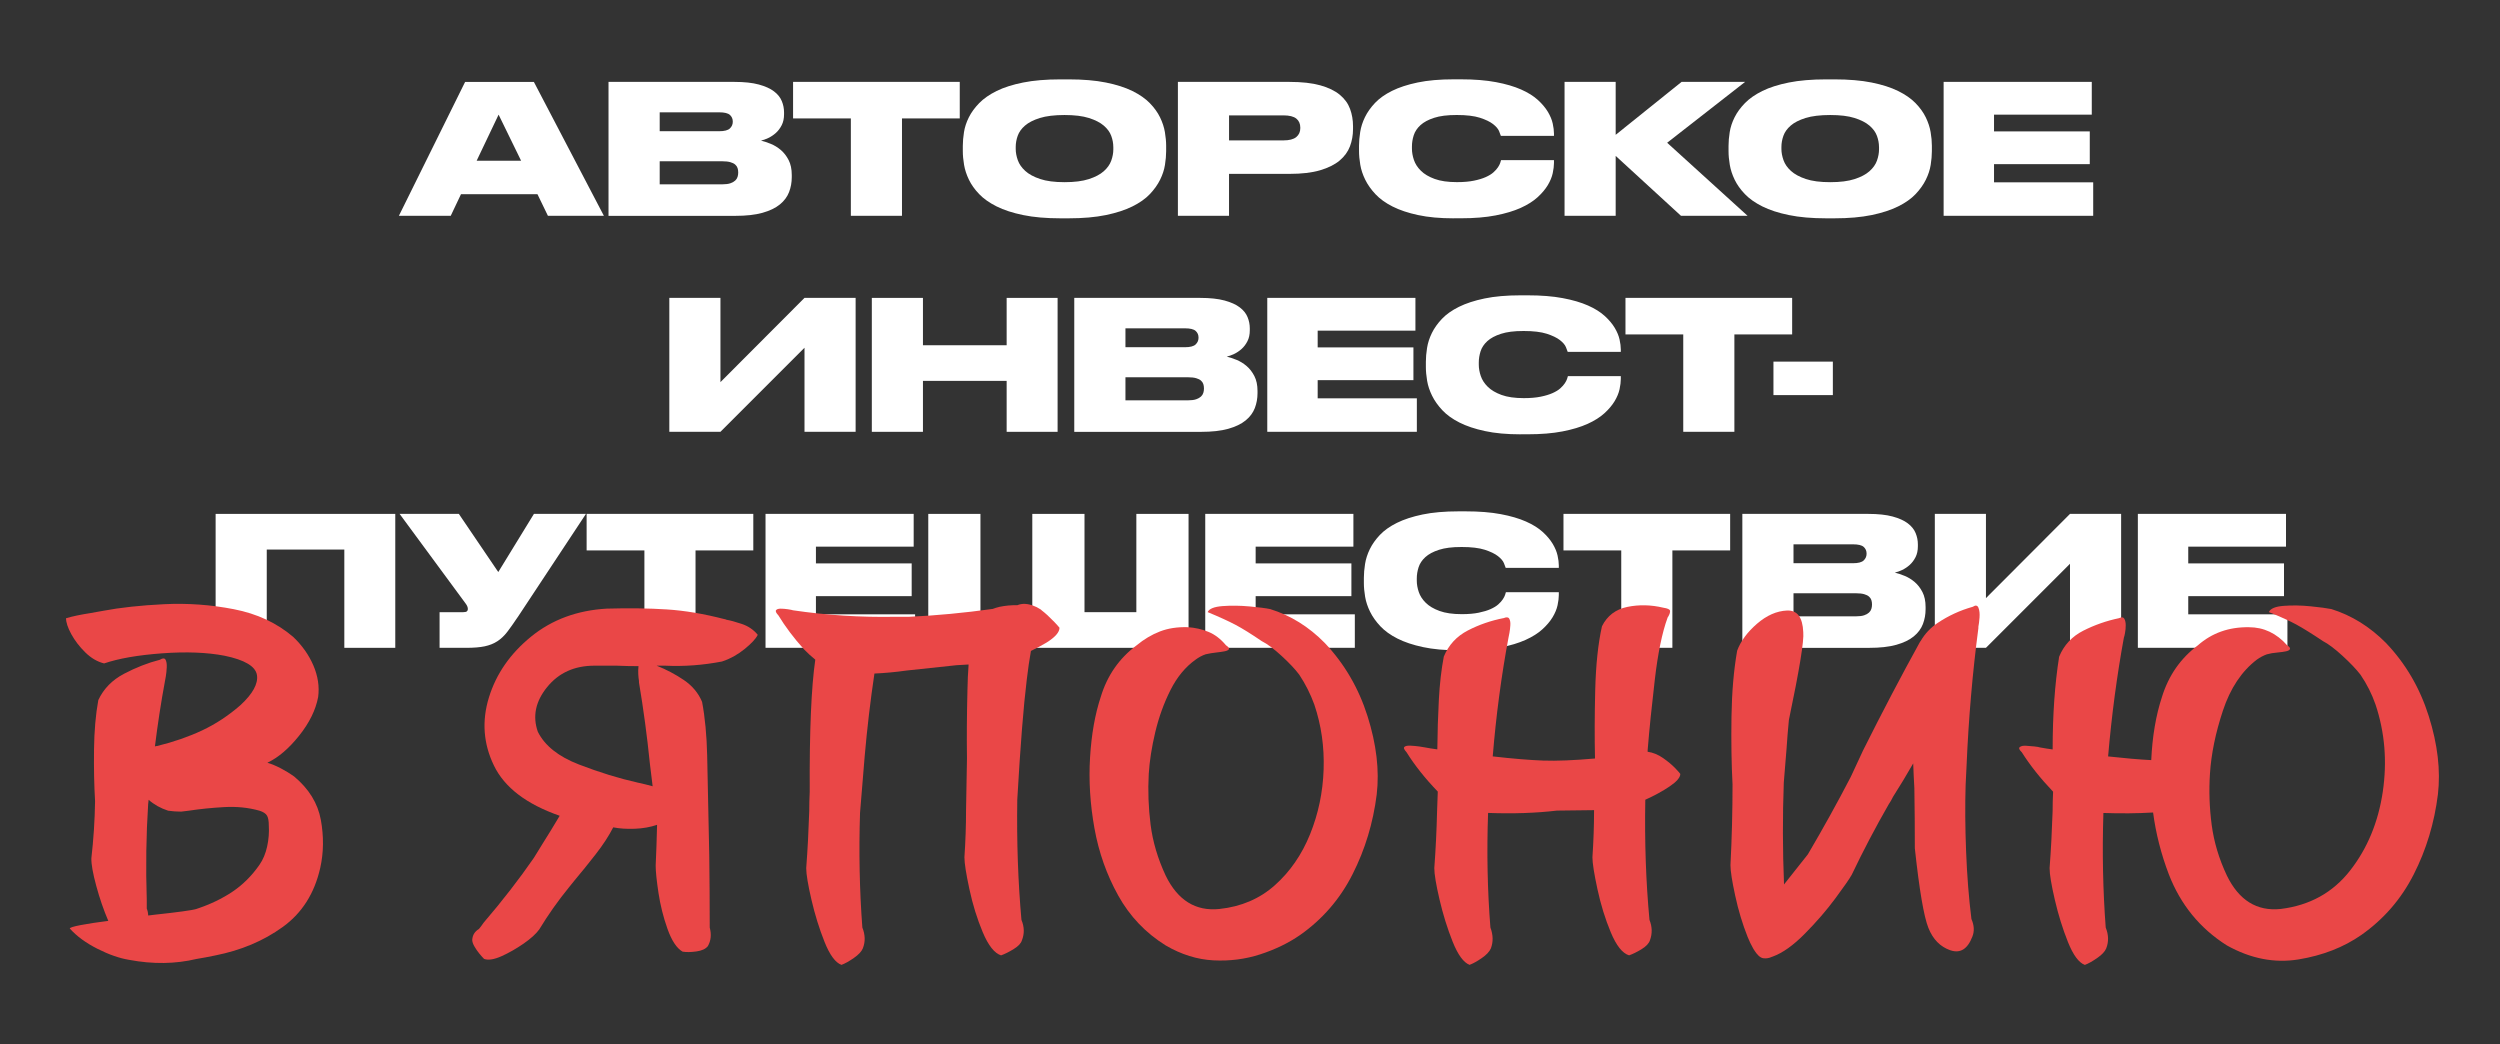 <?xml version="1.0" encoding="UTF-8"?> <svg xmlns="http://www.w3.org/2000/svg" id="_Слой_1" data-name="Слой_1" version="1.1" viewBox="0 0 1000 417.71"><rect x="0" y="0" width="1000" height="417.71" fill="#333333" stroke="none"/><defs><style> .st0 { fill: #fff; } .st1 { fill: #ea4747; } </style></defs><g><path class="st0" d="M214.99,77.69h-30.6l-4.1,8.64h-20.74l26.5-53.57h27.5l28.01,53.57h-22.39l-4.18-8.64ZM199.44,45.86l-8.78,18.43h17.78l-9-18.43Z"></path><path class="st0" d="M243.43,32.76h50.4c3.89,0,7.12.35,9.68,1.04,2.57.7,4.6,1.61,6.08,2.74,1.49,1.13,2.53,2.42,3.13,3.89.6,1.46.9,2.96.9,4.5v.79c0,1.68-.31,3.13-.94,4.36-.62,1.22-1.4,2.26-2.34,3.1-.94.84-1.94,1.51-3.02,2.02s-2.05.85-2.92,1.04c1.2.29,2.51.72,3.92,1.3,1.42.58,2.75,1.39,4,2.45,1.25,1.06,2.29,2.4,3.13,4.03.84,1.63,1.26,3.62,1.26,5.98v.86c0,2.11-.36,4.1-1.08,5.98-.72,1.87-1.94,3.52-3.67,4.93-1.73,1.42-4.04,2.53-6.95,3.35-2.9.82-6.54,1.22-10.91,1.22h-50.69v-53.57ZM263.88,44.93v7.56h23.76c2.11,0,3.55-.37,4.32-1.12.77-.74,1.15-1.62,1.15-2.63v-.14c0-1.06-.38-1.93-1.15-2.63-.77-.7-2.21-1.04-4.32-1.04h-23.76ZM263.88,64.51v9.22h25.06c1.34,0,2.42-.14,3.24-.43.82-.29,1.45-.65,1.91-1.08.46-.43.77-.92.94-1.48.17-.55.25-1.09.25-1.62v-.22c0-.58-.08-1.13-.25-1.66-.17-.53-.48-1-.94-1.4-.46-.41-1.1-.73-1.94-.97-.84-.24-1.91-.36-3.2-.36h-25.06Z"></path><path class="st0" d="M340.34,47.37h-23.11v-14.62h66.67v14.62h-23.11v38.95h-20.45v-38.95Z"></path><path class="st0" d="M427.46,31.75c5.76,0,10.73.42,14.9,1.26,4.18.84,7.7,1.97,10.58,3.38,2.88,1.42,5.21,3.04,6.98,4.86,1.78,1.82,3.14,3.72,4.1,5.69.96,1.97,1.61,3.94,1.94,5.9.33,1.97.5,3.79.5,5.47v2.16c0,1.68-.16,3.5-.47,5.47-.31,1.97-.96,3.95-1.94,5.94-.98,1.99-2.35,3.91-4.1,5.76-1.75,1.85-4.08,3.49-6.98,4.93-2.9,1.44-6.44,2.59-10.62,3.46-4.18.86-9.14,1.3-14.9,1.3h-3.24c-5.76,0-10.74-.43-14.94-1.3-4.2-.86-7.74-2.02-10.62-3.46s-5.21-3.08-6.98-4.93c-1.78-1.85-3.14-3.77-4.1-5.76-.96-1.99-1.61-3.97-1.94-5.94-.34-1.97-.5-3.79-.5-5.47v-2.16c0-1.68.16-3.5.47-5.47.31-1.97.96-3.94,1.94-5.9.98-1.97,2.36-3.86,4.14-5.69,1.78-1.82,4.1-3.44,6.98-4.86,2.88-1.42,6.41-2.54,10.58-3.38,4.18-.84,9.17-1.26,14.98-1.26h3.24ZM445.32,58.75c0-1.45-.28-2.92-.83-4.42-.55-1.5-1.55-2.86-2.99-4.09-1.44-1.23-3.42-2.24-5.94-3.04-2.52-.8-5.77-1.19-9.76-1.19s-7.32.4-9.86,1.19c-2.54.8-4.52,1.81-5.94,3.04-1.42,1.23-2.39,2.59-2.92,4.09-.53,1.5-.79,2.97-.79,4.42v.87c0,1.4.28,2.88.83,4.45.55,1.57,1.55,3,2.99,4.31s3.42,2.38,5.94,3.22c2.52.85,5.77,1.27,9.76,1.27s7.18-.41,9.72-1.23c2.54-.82,4.54-1.87,5.98-3.15,1.44-1.28,2.44-2.69,2.99-4.23.55-1.54.83-3.04.83-4.49v-1.01Z"></path><path class="st0" d="M491.61,69.55v16.78h-20.45v-53.57h44.64c4.94,0,9.05.46,12.31,1.37,3.26.91,5.87,2.17,7.81,3.78,1.94,1.61,3.31,3.49,4.1,5.65s1.19,4.46,1.19,6.91v1.15c0,2.45-.41,4.75-1.22,6.91-.82,2.16-2.2,4.06-4.14,5.69-1.94,1.63-4.55,2.93-7.81,3.89-3.26.96-7.34,1.44-12.24,1.44h-24.19ZM491.61,56.16h21.74c2.35,0,4.07-.44,5.15-1.33,1.08-.89,1.62-2.08,1.62-3.56v-.22c0-1.54-.53-2.74-1.58-3.6-1.06-.86-2.78-1.3-5.18-1.3h-21.74v10.01Z"></path><path class="st0" d="M581.47,87.33c-5.47,0-10.21-.43-14.22-1.3-4.01-.86-7.42-2-10.22-3.42-2.81-1.42-5.09-3.06-6.84-4.93s-3.12-3.8-4.1-5.8c-.98-1.99-1.64-3.98-1.98-5.98-.34-1.99-.5-3.83-.5-5.51v-2.09c0-1.68.16-3.52.47-5.51.31-1.99.95-3.97,1.91-5.94.96-1.97,2.3-3.86,4.03-5.69,1.73-1.82,4-3.43,6.8-4.82,2.81-1.39,6.23-2.51,10.26-3.35,4.03-.84,8.83-1.26,14.4-1.26h2.81c5.42,0,10.12.37,14.08,1.12,3.96.74,7.32,1.73,10.08,2.95,2.76,1.22,4.99,2.62,6.7,4.18,1.7,1.56,3.04,3.14,4,4.75.96,1.61,1.61,3.17,1.94,4.68.33,1.51.5,2.84.5,4v.94h-21.24c-.1-.34-.34-.98-.72-1.9s-1.19-1.87-2.41-2.82c-1.22-.95-2.98-1.79-5.26-2.53-2.28-.73-5.36-1.1-9.25-1.1s-6.71.37-9.04,1.12c-2.33.75-4.15,1.73-5.47,2.93s-2.22,2.56-2.7,4.05c-.48,1.5-.72,2.99-.72,4.49v.87c0,1.45.26,2.96.79,4.52.53,1.57,1.46,3.02,2.81,4.34,1.34,1.33,3.18,2.41,5.51,3.26,2.33.85,5.29,1.27,8.89,1.27,2.64,0,4.9-.19,6.77-.58,1.87-.38,3.46-.86,4.75-1.44s2.33-1.21,3.1-1.91c.77-.69,1.37-1.37,1.8-2.02s.73-1.24.9-1.76c.17-.53.28-.89.32-1.08h21.17v1.15c0,1.15-.17,2.51-.5,4.07-.34,1.56-1,3.16-1.98,4.79-.98,1.63-2.34,3.24-4.07,4.82-1.73,1.58-3.97,3-6.73,4.25-2.76,1.25-6.11,2.26-10.04,3.02-3.94.77-8.59,1.15-13.97,1.15h-2.81Z"></path><path class="st0" d="M646.27,62.35v23.98h-20.45v-53.57h20.45v21.17l26.35-21.17h25.42l-31.18,24.34,32.18,29.23h-26.64l-26.14-23.98Z"></path><path class="st0" d="M733.75,31.75c5.76,0,10.73.42,14.9,1.26,4.18.84,7.7,1.97,10.58,3.38,2.88,1.42,5.21,3.04,6.98,4.86,1.78,1.82,3.14,3.72,4.1,5.69.96,1.97,1.61,3.94,1.94,5.9.34,1.97.5,3.79.5,5.47v2.16c0,1.68-.16,3.5-.47,5.47-.31,1.97-.96,3.95-1.94,5.94-.98,1.99-2.35,3.91-4.1,5.76-1.75,1.85-4.08,3.49-6.98,4.93s-6.44,2.59-10.62,3.46c-4.18.86-9.14,1.3-14.9,1.3h-3.24c-5.76,0-10.74-.43-14.94-1.3-4.2-.86-7.74-2.02-10.62-3.46-2.88-1.44-5.21-3.08-6.98-4.93-1.78-1.85-3.14-3.77-4.1-5.76-.96-1.99-1.61-3.97-1.94-5.94-.34-1.97-.5-3.79-.5-5.47v-2.16c0-1.68.15-3.5.47-5.47.31-1.97.96-3.94,1.94-5.9.98-1.97,2.36-3.86,4.14-5.69,1.78-1.82,4.1-3.44,6.98-4.86,2.88-1.42,6.41-2.54,10.58-3.38,4.18-.84,9.17-1.26,14.98-1.26h3.24ZM751.6,58.75c0-1.45-.28-2.92-.83-4.42-.55-1.5-1.55-2.86-2.99-4.09-1.44-1.23-3.42-2.24-5.94-3.04-2.52-.8-5.77-1.19-9.76-1.19s-7.32.4-9.86,1.19c-2.54.8-4.52,1.81-5.94,3.04-1.42,1.23-2.39,2.59-2.92,4.09-.53,1.5-.79,2.97-.79,4.42v.87c0,1.4.28,2.88.83,4.45.55,1.57,1.55,3,2.99,4.31,1.44,1.3,3.42,2.38,5.94,3.22,2.52.85,5.77,1.27,9.76,1.27s7.18-.41,9.72-1.23c2.54-.82,4.54-1.87,5.98-3.15,1.44-1.28,2.44-2.69,2.99-4.23.55-1.54.83-3.04.83-4.49v-1.01Z"></path><path class="st0" d="M836.71,32.76v13.1h-39.1v6.7h38.3v13.1h-38.3v7.27h39.67v13.39h-59.83v-53.57h59.26Z"></path><path class="st0" d="M321.8,139.1l-33.62,33.62h-20.45v-53.57h20.45v33.7l33.62-33.7h20.45v53.57h-20.45v-33.62Z"></path><path class="st0" d="M348.73,119.16h20.45v18.94h33.48v-18.94h20.38v53.57h-20.38v-20.38h-33.48v20.38h-20.45v-53.57Z"></path><path class="st0" d="M429.73,119.16h50.4c3.89,0,7.12.35,9.68,1.04,2.57.7,4.6,1.61,6.08,2.74,1.49,1.13,2.53,2.42,3.13,3.89.6,1.46.9,2.96.9,4.5v.79c0,1.68-.31,3.13-.94,4.36-.62,1.22-1.4,2.26-2.34,3.1-.94.84-1.94,1.51-3.02,2.02s-2.05.85-2.92,1.04c1.2.29,2.51.72,3.92,1.3,1.42.58,2.75,1.39,4,2.45,1.25,1.06,2.29,2.4,3.13,4.03.84,1.63,1.26,3.62,1.26,5.98v.86c0,2.11-.36,4.1-1.08,5.98-.72,1.87-1.94,3.52-3.67,4.93-1.73,1.42-4.04,2.53-6.95,3.35-2.9.82-6.54,1.22-10.91,1.22h-50.69v-53.57ZM450.18,131.33v7.56h23.76c2.11,0,3.55-.37,4.32-1.12.77-.74,1.15-1.62,1.15-2.63v-.14c0-1.06-.38-1.93-1.15-2.63-.77-.7-2.21-1.04-4.32-1.04h-23.76ZM450.18,150.91v9.22h25.06c1.34,0,2.42-.14,3.24-.43.82-.29,1.45-.65,1.91-1.08.46-.43.77-.92.94-1.48.17-.55.25-1.09.25-1.62v-.22c0-.58-.08-1.13-.25-1.66-.17-.53-.48-1-.94-1.4-.46-.41-1.1-.73-1.94-.97-.84-.24-1.91-.36-3.2-.36h-25.06Z"></path><path class="st0" d="M566.17,119.16v13.1h-39.1v6.7h38.3v13.1h-38.3v7.27h39.67v13.39h-59.83v-53.57h59.26Z"></path><path class="st0" d="M608.21,173.73c-5.47,0-10.21-.43-14.22-1.3-4.01-.86-7.42-2-10.22-3.42-2.81-1.42-5.09-3.06-6.84-4.93-1.75-1.87-3.12-3.8-4.1-5.8-.98-1.99-1.65-3.98-1.98-5.98-.34-1.99-.5-3.83-.5-5.51v-2.09c0-1.68.15-3.52.47-5.51.31-1.99.95-3.97,1.91-5.94.96-1.97,2.3-3.86,4.03-5.69,1.73-1.82,4-3.43,6.8-4.82,2.81-1.39,6.23-2.51,10.26-3.35,4.03-.84,8.83-1.26,14.4-1.26h2.81c5.42,0,10.12.37,14.08,1.12,3.96.74,7.32,1.73,10.08,2.95,2.76,1.22,4.99,2.62,6.7,4.18,1.7,1.56,3.04,3.14,4,4.75.96,1.61,1.61,3.17,1.94,4.68.33,1.51.5,2.84.5,4v.94h-21.24c-.1-.34-.34-.98-.72-1.9-.38-.93-1.19-1.87-2.41-2.82-1.22-.95-2.98-1.79-5.26-2.53-2.28-.73-5.36-1.1-9.25-1.1s-6.71.37-9.04,1.12c-2.33.75-4.15,1.73-5.47,2.93-1.32,1.21-2.22,2.56-2.7,4.05-.48,1.5-.72,2.99-.72,4.49v.87c0,1.45.26,2.96.79,4.52.53,1.57,1.46,3.02,2.81,4.34,1.34,1.33,3.18,2.41,5.51,3.26,2.33.85,5.29,1.27,8.89,1.27,2.64,0,4.9-.19,6.77-.58,1.87-.38,3.46-.86,4.75-1.44,1.3-.58,2.33-1.21,3.1-1.91.77-.69,1.37-1.37,1.8-2.02s.73-1.24.9-1.76c.17-.53.28-.89.32-1.08h21.17v1.15c0,1.15-.17,2.51-.5,4.07-.34,1.56-1,3.16-1.98,4.79-.98,1.63-2.34,3.24-4.07,4.82s-3.97,3-6.73,4.25c-2.76,1.25-6.11,2.26-10.04,3.02-3.94.77-8.59,1.15-13.97,1.15h-2.81Z"></path><path class="st0" d="M673.3,133.77h-23.11v-14.62h66.67v14.62h-23.11v38.95h-20.45v-38.95Z"></path><path class="st0" d="M733.14,144.65v13.39h-23.76v-13.39h23.76Z"></path><path class="st0" d="M86.25,205.56h71.86v53.57h-20.38v-39.31h-31.03v39.31h-20.45v-53.57Z"></path><path class="st0" d="M207,246.96c-1.54,2.3-2.9,4.24-4.1,5.8-1.2,1.56-2.52,2.81-3.96,3.74-1.44.94-3.12,1.61-5.04,2.02-1.92.41-4.37.61-7.34.61h-10.73v-14.26h9.43c.72,0,1.21-.11,1.48-.32.26-.21.4-.52.4-.9v-.07c0-.67-.31-1.42-.94-2.24l-26.35-35.78h23.69l15.77,23.26,14.26-23.26h20.81l-27.36,41.4Z"></path><path class="st0" d="M257.76,220.17h-23.11v-14.62h66.67v14.62h-23.11v38.95h-20.45v-38.95Z"></path><path class="st0" d="M365.47,205.56v13.1h-39.1v6.7h38.3v13.1h-38.3v7.27h39.67v13.39h-59.83v-53.57h59.26Z"></path><path class="st0" d="M371.3,205.56h20.88v39.31h20.74v-39.31h20.88v39.31h20.74v-39.31h20.88v53.57h-104.11v-53.57Z"></path><path class="st0" d="M541.36,205.56v13.1h-39.1v6.7h38.3v13.1h-38.3v7.27h39.67v13.39h-59.83v-53.57h59.26Z"></path><path class="st0" d="M583.41,260.13c-5.47,0-10.21-.43-14.22-1.29-4.01-.86-7.42-2-10.22-3.42s-5.09-3.06-6.84-4.93c-1.75-1.87-3.12-3.8-4.1-5.8-.98-1.99-1.64-3.98-1.98-5.98-.34-1.99-.5-3.83-.5-5.51v-2.09c0-1.68.16-3.52.47-5.51.31-1.99.95-3.97,1.91-5.94.96-1.97,2.3-3.86,4.03-5.69,1.73-1.82,4-3.43,6.8-4.82,2.81-1.39,6.23-2.51,10.26-3.35,4.03-.84,8.83-1.26,14.4-1.26h2.81c5.42,0,10.12.37,14.08,1.12,3.96.74,7.32,1.73,10.08,2.95,2.76,1.22,4.99,2.62,6.7,4.18,1.7,1.56,3.04,3.14,4,4.75.96,1.61,1.61,3.17,1.94,4.68.34,1.51.5,2.84.5,4v.94h-21.24c-.1-.34-.34-.98-.72-1.91-.38-.93-1.19-1.87-2.41-2.82s-2.98-1.79-5.26-2.53c-2.28-.73-5.36-1.1-9.25-1.1s-6.71.37-9.04,1.12-4.15,1.73-5.47,2.93c-1.32,1.21-2.22,2.56-2.7,4.05-.48,1.5-.72,2.99-.72,4.49v.87c0,1.45.26,2.96.79,4.53.53,1.57,1.46,3.02,2.81,4.34,1.34,1.33,3.18,2.41,5.51,3.26,2.33.85,5.29,1.27,8.89,1.27,2.64,0,4.9-.19,6.77-.58s3.46-.86,4.75-1.44c1.29-.58,2.33-1.21,3.1-1.91.77-.69,1.37-1.37,1.8-2.02.43-.65.73-1.24.9-1.76.17-.53.28-.89.32-1.08h21.17v1.15c0,1.15-.17,2.51-.5,4.07-.34,1.56-1,3.16-1.98,4.79-.98,1.63-2.34,3.24-4.07,4.82s-3.97,3-6.73,4.25c-2.76,1.25-6.11,2.26-10.04,3.02s-8.59,1.15-13.97,1.15h-2.81Z"></path><path class="st0" d="M648.5,220.17h-23.11v-14.62h66.67v14.62h-23.11v38.95h-20.45v-38.95Z"></path><path class="st0" d="M696.96,205.56h50.4c3.89,0,7.12.35,9.68,1.04,2.57.7,4.6,1.61,6.08,2.74,1.49,1.13,2.53,2.42,3.13,3.89.6,1.46.9,2.96.9,4.5v.79c0,1.68-.31,3.13-.94,4.36-.62,1.22-1.4,2.26-2.34,3.1-.94.84-1.94,1.51-3.02,2.02-1.08.5-2.05.85-2.92,1.04,1.2.29,2.51.72,3.92,1.3,1.42.58,2.75,1.39,4,2.45,1.25,1.06,2.29,2.4,3.13,4.03.84,1.63,1.26,3.62,1.26,5.98v.86c0,2.11-.36,4.1-1.08,5.98-.72,1.87-1.94,3.52-3.67,4.93-1.73,1.42-4.04,2.53-6.95,3.35-2.9.82-6.54,1.22-10.91,1.22h-50.69v-53.57ZM717.4,217.73v7.56h23.76c2.11,0,3.55-.37,4.32-1.12.77-.74,1.15-1.62,1.15-2.63v-.14c0-1.06-.38-1.93-1.15-2.63-.77-.7-2.21-1.04-4.32-1.04h-23.76ZM717.4,237.31v9.22h25.06c1.34,0,2.42-.14,3.24-.43.82-.29,1.45-.65,1.91-1.08.46-.43.77-.92.94-1.48.17-.55.25-1.09.25-1.62v-.22c0-.58-.08-1.13-.25-1.66-.17-.53-.48-1-.94-1.4-.46-.41-1.11-.73-1.94-.97-.84-.24-1.91-.36-3.2-.36h-25.06Z"></path><path class="st0" d="M828,225.5l-33.62,33.62h-20.45v-53.57h20.45v33.7l33.62-33.7h20.45v53.57h-20.45v-33.62Z"></path><path class="st0" d="M914.4,205.56v13.1h-39.1v6.7h38.3v13.1h-38.3v7.27h39.67v13.39h-59.83v-53.57h59.26Z"></path></g><g><path class="st1" d="M64.01,263.87c1.11-.68,1.86-.66,2.23.05.37.71.52,1.72.46,3.02-.06,1.3-.19,2.5-.37,3.62s-.31,1.79-.37,2.04c-1.55,8.35-2.88,17.01-3.99,25.98.19-.06.34-.11.46-.14.12-.03.28-.05.46-.05,6.56-1.61,12.54-3.68,17.95-6.22,5.41-2.54,10.53-5.91,15.35-10.11,4.95-4.58,7.14-8.6,6.59-12.06-.56-3.46-4.86-6.03-12.9-7.7-7.05-1.36-15.4-1.68-25.05-.97-9.65.71-17.38,2.06-23.19,4.04-2.72-.68-5.24-2.16-7.56-4.45-2.32-2.29-4.17-4.72-5.57-7.28-1.39-2.57-2.09-4.68-2.09-6.35,2.47-.74,5.69-1.42,9.65-2.04,1.86-.31,3.59-.62,5.2-.93,6.87-1.3,14.98-2.18,24.35-2.64s18.68.2,27.92,2c9.25,1.79,17.15,5.47,23.7,11.04,3.59,3.4,6.29,7.22,8.12,11.46,1.82,4.24,2.46,8.46,1.9,12.66-.99,5.2-3.54,10.36-7.65,15.49-4.11,5.13-8.33,8.72-12.66,10.76,1.67.5,3.48,1.25,5.43,2.27s3.69,2.09,5.24,3.2c5.94,4.95,9.51,10.75,10.72,17.39,1.21,6.65,1.13,13.04-.23,19.16-2.29,10.21-7.28,18.09-14.98,23.66s-16.72,9.37-27.04,11.41c-1.24.25-2.47.49-3.71.74-1.24.25-2.47.46-3.71.65-8.54,2.04-17.53,2.16-27,.37-3.84-.62-8.06-2.09-12.66-4.41-4.61-2.32-8.3-5.02-11.09-8.12,0-.37,1.47-.83,4.41-1.39,2.94-.56,6.6-1.11,10.99-1.67-1.86-4.33-3.46-9-4.82-14.01-1.36-5.01-2.01-8.69-1.95-11.04.87-7.54,1.36-15.15,1.48-22.82-.37-6.31-.51-13.19-.42-20.64.09-7.45.66-14.05,1.72-19.81,2.1-4.51,5.53-8.03,10.3-10.53,4.76-2.5,9.56-4.38,14.38-5.61ZM59.28,366.2c1.05-.12,2.07-.25,3.06-.37,4.08-.43,7.59-.85,10.53-1.25,2.94-.4,4.81-.73,5.61-.97,5.44-1.79,10.25-4.08,14.43-6.87s7.81-6.4,10.9-10.85c1.42-2.04,2.44-4.48,3.06-7.33.62-2.84.83-5.66.65-8.44,0-1.73-.23-3.02-.7-3.85s-1.47-1.5-3.02-1.99c-4.39-1.24-9.09-1.72-14.1-1.44s-9.74.76-14.19,1.44c-1.05.12-2.07.25-3.06.37-1.73,0-3.46-.12-5.2-.37-3.03-.99-5.63-2.44-7.79-4.36l-.19,1.67c-.8,12.37-.99,25.17-.56,38.41v3.43c.37.93.56,1.86.56,2.78Z"></path><path class="st1" d="M262.82,329.92c-2.66.93-5.61,1.45-8.86,1.58-3.25.12-6.14-.06-8.67-.56-1.73,3.4-4.08,7-7.05,10.81s-5.78,7.28-8.44,10.44c-.8.99-1.58,1.95-2.32,2.88-4.33,5.32-8.26,10.89-11.78,16.7-1.3,1.79-3.4,3.7-6.31,5.71-2.91,2.01-5.84,3.68-8.81,5.01-2.97,1.33-5.29,1.68-6.96,1.07-.5-.5-1.11-1.19-1.86-2.09-.74-.9-1.41-1.86-1.99-2.88-.59-1.02-.88-1.9-.88-2.64.12-1.92,1.02-3.37,2.69-4.36.62-.74,1.24-1.58,1.86-2.5,7.48-8.72,14.19-17.38,20.13-25.98.93-1.55,2.07-3.4,3.43-5.57,2.16-3.4,4.45-7.14,6.87-11.23-13.3-4.64-22.07-11.33-26.3-20.09-4.24-8.75-4.9-17.84-1.99-27.28,2.91-9.43,8.54-17.53,16.88-24.31s18.43-10.5,30.24-11.18c8.84-.25,16.85-.14,24.03.32,7.17.46,14.81,1.75,22.92,3.85.25,0,.56.09.93.28,1.48.25,3.53.8,6.12,1.67,2.6.87,4.73,2.32,6.4,4.36-.74,1.55-2.5,3.45-5.29,5.71-2.78,2.26-5.78,3.91-9,4.96-7.67,1.48-15.25,2.04-22.73,1.67h-3.43c3.9,1.55,7.53,3.46,10.9,5.75,3.37,2.29,5.8,5.2,7.28,8.72,1.17,6.19,1.86,13.39,2.04,21.62.31,15.09.59,28.33.83,39.71.12,9.65.19,19.3.19,28.95.74,2.78.49,5.26-.74,7.42-.87,1.11-2.38,1.83-4.55,2.13-2.17.31-4.02.34-5.57.09-2.35-1.36-4.36-4.39-6.03-9.09-1.67-4.7-2.88-9.52-3.62-14.47-.74-4.95-1.11-8.57-1.11-10.85.25-5.38.43-10.82.56-16.33ZM261.06,314.52l-1.11-9.09c-1.11-11.01-2.57-21.83-4.36-32.47v-.56c-.12-.68-.22-1.58-.28-2.69-.06-1.11-.03-2.2.09-3.25-2.91,0-5.81-.06-8.72-.19h-8.91c-7.98,0-14.29,2.86-18.93,8.58-4.64,5.72-5.88,11.67-3.71,17.86,2.78,5.57,8.26,9.93,16.42,13.08s15.99,5.57,23.47,7.24c2.29.5,4.3.99,6.03,1.48Z"></path><path class="st1" d="M412.38,260.34c-.62,3.46-1.18,7.3-1.67,11.5-1.3,10.51-2.57,26.53-3.8,48.06-.25,16.82.31,32.84,1.67,48.06,1.17,2.78,1.24,5.5.19,8.16-.37,1.24-1.5,2.43-3.39,3.57-1.89,1.14-3.54,1.96-4.96,2.46-2.66-.87-5.1-3.96-7.33-9.28-2.23-5.32-4.01-11.05-5.33-17.21-1.33-6.15-1.99-10.41-1.99-12.76.43-6.37.65-12.65.65-18.83l.37-20.69c-.12-8.29-.06-17.41.19-27.37.06-3.59.22-6.99.46-10.21l-4.82.28-19.95,2.13c-4.39.62-8.69,1.02-12.9,1.21-1.61,10.76-2.91,21.8-3.9,33.12l-1.86,22.64c-.5,15.71-.19,30.99.93,45.83,1.17,2.91,1.24,5.69.19,8.35-.5,1.24-1.7,2.52-3.62,3.85-1.92,1.33-3.56,2.24-4.92,2.74-2.41-.87-4.67-3.93-6.77-9.18-2.1-5.26-3.85-10.88-5.24-16.88-1.39-6-2.09-10.21-2.09-12.62.56-7.48.96-15.09,1.21-22.82,0-2.54.06-5.13.19-7.79-.12-24.18.62-41.78,2.23-52.79-1.55-1.24-3.06-2.63-4.55-4.17-4.02-4.45-7.42-8.97-10.21-13.54-.93-.99-1.24-1.68-.93-2.09.31-.4.91-.6,1.81-.6s1.86.08,2.88.23c1.02.16,1.72.29,2.09.42,13.42,1.98,27.03,2.85,40.82,2.6h5.57c10.82-.49,21.99-1.55,33.49-3.15.8-.31,1.7-.59,2.69-.83,2.35-.49,4.73-.71,7.14-.65,1.92-.8,4.11-.71,6.59.28.74.25,1.55.65,2.41,1.21.37.19.62.37.74.56.74.56,1.51,1.21,2.32,1.95,2.1,1.98,3.71,3.65,4.82,5.01,0,1.79-1.73,3.77-5.2,5.94-1.98,1.18-4.05,2.29-6.22,3.34Z"></path><path class="st1" d="M490.4,258.11c.99.68,1.38,1.21,1.16,1.58-.22.37-.79.65-1.72.83s-1.98.34-3.15.46c-1.67.19-3.15.43-4.45.74-1.42.5-2.75,1.21-3.99,2.13-4.08,2.91-7.44,6.97-10.07,12.2-2.63,5.23-4.65,10.84-6.08,16.84-1.42,6-2.29,11.57-2.6,16.7-.37,6.74-.12,13.51.74,20.32.87,6.8,2.88,13.58,6.03,20.32,4.82,9.9,12,14.35,21.52,13.36,8.72-.93,16.11-4.1,22.17-9.51,6.06-5.41,10.75-12.2,14.06-20.36,3.31-8.16,5.12-16.79,5.43-25.88.31-9.09-.93-17.75-3.71-25.98-1.55-4.27-3.56-8.26-6.03-11.97-1.61-2.16-3.96-4.67-7.05-7.51-3.09-2.84-5.75-4.82-7.98-5.94-4.27-2.91-7.78-5.09-10.53-6.54-2.75-1.45-6.45-3.14-11.09-5.06.62-1.36,2.63-2.16,6.03-2.41,3.4-.25,6.99-.2,10.76.14,3.77.34,6.52.7,8.26,1.07,8.16,2.54,15.43,7.05,21.8,13.54,7.85,8.29,13.56,18.06,17.12,29.32,3.56,11.26,4.78,21.68,3.66,31.26-1.42,11.38-4.64,22.02-9.65,31.91-5.01,9.9-12,18-20.97,24.31-4.64,3.22-9.96,5.8-15.96,7.75-6,1.95-12.25,2.75-18.74,2.41-6.49-.34-12.87-2.33-19.11-5.98-8.04-5.01-14.37-11.66-18.97-19.95-4.61-8.29-7.78-17.26-9.51-26.9-1.73-9.65-2.32-19.08-1.76-28.3.56-9.21,1.98-17.29,4.27-24.21,2.6-8.6,7.39-15.49,14.38-20.69,2.91-2.41,6-4.25,9.28-5.52,3.28-1.27,6.99-1.84,11.13-1.72,2.91.19,5.66.8,8.26,1.86,2.6,1.05,4.95,2.85,7.05,5.38Z"></path><path class="st1" d="M601.45,247.26c1.11-.49,1.86-.43,2.23.19.37.62.53,1.48.46,2.6-.06,1.11-.19,2.17-.37,3.15-.19.99-.31,1.61-.37,1.86-2.85,15.21-4.95,31.05-6.31,47.5,8.16.93,14.91,1.48,20.22,1.67,5.32.19,12.21-.09,20.69-.83-.19-8.29-.16-17.43.09-27.42.25-9.99,1.14-18.48,2.69-25.47,2.1-4.21,5.49-6.79,10.16-7.75,4.67-.96,9.48-.85,14.43.33,1.67.25,2.55.65,2.64,1.21s-.14,1.33-.7,2.32c-.12.12-.22.28-.28.46-2.17,5.94-3.87,14.18-5.1,24.72-1.24,10.55-2.2,19.99-2.88,28.34v.56c2.16.31,4.24,1.16,6.22,2.55,1.98,1.39,3.6,2.75,4.87,4.08,1.27,1.33,1.93,2.09,1.99,2.27-.06,1.42-1.48,3.08-4.27,4.96-2.78,1.89-6.03,3.67-9.74,5.33-.31,16.88.25,32.9,1.67,48.06,1.11,2.78,1.17,5.5.19,8.16-.43,1.3-1.58,2.5-3.43,3.62s-3.5,1.92-4.92,2.41c-2.66-.8-5.1-3.88-7.33-9.23-2.23-5.35-4-11.1-5.33-17.26-1.33-6.15-2-10.41-2-12.76.43-6.31.65-12.59.65-18.83-2.47,0-4.95.03-7.42.09-2.47.06-4.95.09-7.42.09-8.41.99-17.6,1.3-27.55.93-.56,15.77-.25,31.05.93,45.83,1.11,2.97,1.17,5.75.19,8.35-.56,1.3-1.78,2.6-3.66,3.9-1.89,1.3-3.51,2.19-4.87,2.69-2.41-.93-4.67-4.02-6.77-9.28-2.1-5.26-3.85-10.87-5.24-16.84-1.39-5.97-2.09-10.16-2.09-12.57.56-7.54.93-15.12,1.11-22.73.06-2.66.15-5.29.28-7.89-5.07-5.26-9.25-10.51-12.52-15.77-.99-1.05-1.25-1.76-.79-2.13s1.28-.53,2.46-.46c1.17.06,2.32.17,3.43.32,1.11.16,1.79.26,2.04.33.87.12,1.73.28,2.6.46.87.12,1.73.25,2.6.37.06-6.62.26-13.17.6-19.67.34-6.49,1-12.31,1.99-17.44,1.92-4.64,5.12-8.12,9.6-10.44,4.48-2.32,9.26-3.97,14.33-4.96Z"></path><path class="st1" d="M768.25,256.44c1.67-2.91,3.93-5.32,6.77-7.24,4.33-2.91,9.03-5.07,14.1-6.49,1.11-.74,1.87-.6,2.27.42s.54,2.32.42,3.9c-.12,1.58-.28,2.8-.46,3.67v.56c-2.35,17.88-3.93,36.24-4.73,55.11l-.37,7.61c-.25,8.1-.19,16.98.19,26.63s1.08,18.65,2.13,27c1.11,2.54,1.24,4.89.37,7.05-1.92,5.01-4.87,6.82-8.86,5.43-3.99-1.39-6.9-4.36-8.72-8.91s-3.63-15.17-5.43-31.87c0-7.98-.06-16.02-.19-24.12-.19-3.15-.34-6.43-.46-9.83-2.66,4.64-5.35,9.09-8.07,13.36-.5,1.05-1.08,2.07-1.76,3.06-5.32,9.28-10.24,18.65-14.75,28.11-.93,1.67-3.12,4.84-6.59,9.51-3.46,4.67-7.51,9.36-12.15,14.06-4.64,4.7-8.94,7.76-12.9,9.18l-.28.09c-1.18.56-2.35.74-3.53.56-1.18-.19-2.41-1.33-3.71-3.43l-.37-.65c-.74-1.3-1.46-2.78-2.13-4.45-2.04-5.13-3.7-10.62-4.96-16.47-1.27-5.84-1.9-9.91-1.9-12.2.56-10.88.83-21.65.83-32.29-.43-8.23-.57-17.27-.42-27.14.15-9.86.91-18.66,2.27-26.39,1.42-3.83,4.07-7.42,7.93-10.76s7.85-5.1,11.97-5.29,6.29,2.69,6.54,8.63c.37,3.4-1.55,15.12-5.75,35.16-.37,3.77-.68,7.58-.93,11.41-.37,4.64-.74,9.18-1.11,13.64-.5,13.42-.46,27,.09,40.73l9.55-12.06c6.25-10.64,11.97-20.97,17.16-30.99,1.61-3.4,3.25-6.93,4.92-10.58,7.61-15.21,15.21-29.72,22.82-43.51.06-.06.12-.12.19-.19Z"></path><path class="st1" d="M861.21,325c-6.19.37-12.8.43-19.85.19-.5,15.71-.19,30.99.93,45.83,1.17,2.91,1.24,5.69.19,8.35-.5,1.24-1.7,2.52-3.62,3.85-1.92,1.33-3.56,2.24-4.92,2.74-2.41-.87-4.67-3.93-6.77-9.18-2.1-5.26-3.85-10.88-5.24-16.88-1.39-6-2.09-10.21-2.09-12.62.56-7.48.96-15.09,1.21-22.82,0-2.54.06-5.13.19-7.79-5.07-5.32-9.25-10.58-12.52-15.77-1.05-.99-1.31-1.68-.79-2.09.53-.4,1.35-.57,2.46-.51,1.11.06,2.24.16,3.39.28,1.14.12,1.84.25,2.09.37l2.69.46c.74.12,1.58.25,2.5.37,0-13.85.87-26.22,2.6-37.11,1.92-4.64,5.13-8.1,9.65-10.39,4.51-2.29,9.28-3.96,14.29-5.01,1.05-.49,1.76-.42,2.13.23s.56,1.52.56,2.6-.09,2.12-.28,3.11c-.19.99-.34,1.61-.46,1.86-2.78,15.21-4.89,31.05-6.31,47.5,6.74.74,12.49,1.24,17.26,1.48.43-9.46,1.86-17.87,4.27-25.23,2.66-8.6,7.45-15.49,14.38-20.69,5.63-4.95,12.43-7.36,20.41-7.24,5.94,0,11.04,2.41,15.31,7.24.93.62,1.3,1.13,1.11,1.53-.19.4-.73.7-1.62.88-.9.19-2,.34-3.29.46-1.61.12-3.06.37-4.36.74-1.36.5-2.69,1.21-3.99,2.13-6.06,4.64-10.58,11.43-13.54,20.36-2.97,8.94-4.7,17.4-5.2,25.37-.43,6.74-.2,13.53.7,20.36.9,6.83,2.92,13.59,6.08,20.27,4.82,9.9,12,14.35,21.52,13.36,11.63-1.42,20.89-6.56,27.79-15.4,6.9-8.84,11.24-19.33,13.04-31.45,1.79-12.12.83-23.75-2.88-34.88-1.48-4.27-3.5-8.26-6.03-11.97-1.67-2.16-4.05-4.67-7.14-7.51-3.09-2.84-5.72-4.82-7.89-5.94-4.33-2.91-7.86-5.1-10.58-6.59-2.72-1.48-6.4-3.15-11.04-5.01.62-1.42,2.63-2.26,6.03-2.5,3.4-.25,6.97-.19,10.71.19s6.51.74,8.3,1.11c8.1,2.54,15.37,7.05,21.8,13.54,7.85,8.23,13.56,17.98,17.12,29.27,3.56,11.29,4.78,21.73,3.66,31.31-1.42,11.44-4.64,22.1-9.65,31.96-5.01,9.87-12,17.95-20.97,24.26-7.11,4.95-15.48,8.21-25.1,9.79s-19.19-.29-28.71-5.61c-10.76-6.8-18.49-16.27-23.19-28.39-3.09-8.1-5.2-16.36-6.31-24.77Z"></path></g></svg> 